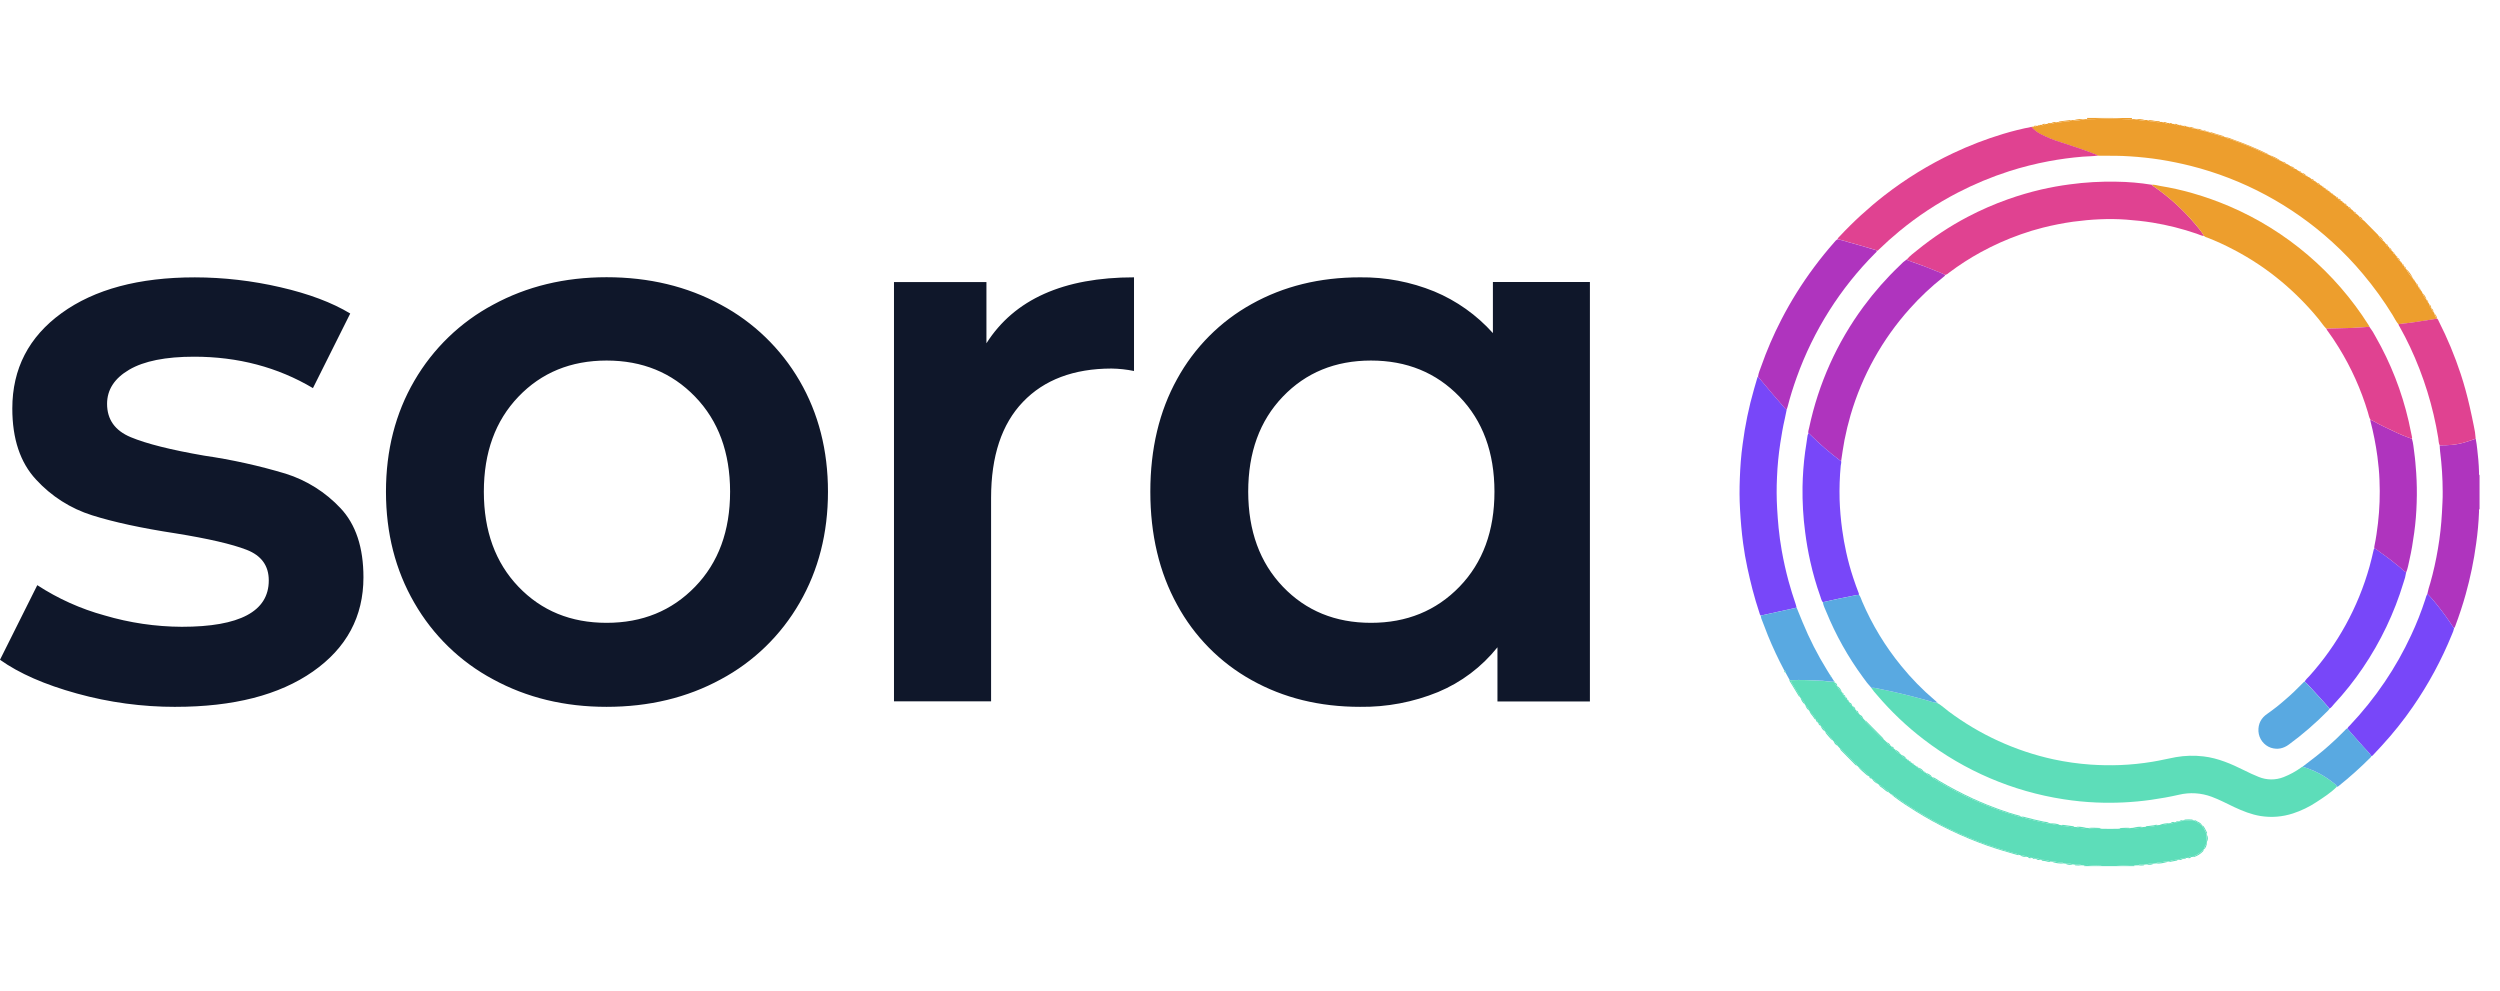 <?xml version="1.0" encoding="UTF-8"?>
<svg xmlns="http://www.w3.org/2000/svg" width="106" height="42" viewBox="0 0 106 42" fill="none">
  <path fill-rule="evenodd" clip-rule="evenodd" d="M13.269 28.472C11.841 29.471 9.898 29.97 7.439 29.97L7.444 29.971C6.031 29.973 4.624 29.783 3.261 29.405C1.899 29.029 0.812 28.552 0 27.974L1.581 24.811C2.46 25.384 3.421 25.817 4.431 26.093C5.495 26.408 6.598 26.571 7.707 26.576C10.167 26.577 11.396 25.922 11.396 24.611C11.397 23.988 11.084 23.555 10.458 23.312C9.832 23.069 8.827 22.837 7.444 22.614C5.995 22.392 4.815 22.136 3.904 21.848C2.994 21.562 2.174 21.04 1.527 20.332C0.857 19.611 0.522 18.607 0.522 17.32C0.522 15.633 1.219 14.284 2.613 13.275C4.008 12.265 5.891 11.76 8.262 11.76C9.482 11.762 10.697 11.903 11.885 12.178C13.093 12.456 14.081 12.828 14.85 13.293L13.269 16.456C11.775 15.569 10.095 15.124 8.229 15.124C7.022 15.124 6.106 15.308 5.48 15.674C4.854 16.04 4.54 16.523 4.54 17.123C4.54 17.787 4.875 18.258 5.545 18.537C6.214 18.816 7.252 19.076 8.657 19.319C9.827 19.489 10.983 19.745 12.116 20.085C13.001 20.364 13.8 20.867 14.438 21.547C15.086 22.235 15.41 23.212 15.41 24.477C15.41 26.142 14.696 27.474 13.269 28.472ZM30.56 28.805C29.133 29.582 27.519 29.97 25.719 29.97C23.94 29.971 22.337 29.583 20.91 28.805C19.517 28.062 18.358 26.937 17.567 25.559C16.766 24.175 16.365 22.605 16.365 20.848C16.365 19.092 16.766 17.525 17.567 16.148C18.362 14.778 19.52 13.659 20.91 12.918C22.337 12.142 23.94 11.754 25.719 11.754C27.52 11.755 29.134 12.143 30.56 12.918C31.95 13.66 33.108 14.778 33.904 16.148C34.705 17.528 35.106 19.095 35.106 20.848C35.106 22.602 34.705 24.172 33.904 25.559C33.112 26.936 31.954 28.061 30.56 28.805ZM21.981 24.876C22.958 25.898 24.204 26.408 25.719 26.408C27.233 26.408 28.485 25.898 29.473 24.876C30.462 23.855 30.956 22.512 30.956 20.848C30.955 19.184 30.46 17.841 29.473 16.82C28.486 15.798 27.235 15.287 25.719 15.287C24.204 15.288 22.958 15.799 21.981 16.82C21.003 17.841 20.515 19.183 20.515 20.848C20.515 22.512 21.004 23.855 21.981 24.876ZM41.825 11.959V14.555C43.01 12.691 45.096 11.759 48.082 11.759V15.73C47.768 15.666 47.448 15.631 47.127 15.626C45.525 15.629 44.273 16.101 43.373 17.041C42.472 17.981 42.022 19.339 42.022 21.115V29.737H37.905V11.959H41.825ZM63.299 14.123V11.958H67.412V29.743H63.492V27.445C62.823 28.281 61.957 28.933 60.973 29.343C59.923 29.772 58.799 29.985 57.667 29.97C55.951 29.97 54.42 29.593 53.072 28.839C51.738 28.1 50.641 26.991 49.91 25.642C49.153 24.267 48.774 22.668 48.774 20.848C48.774 19.028 49.153 17.435 49.91 16.07C50.645 14.728 51.742 13.626 53.072 12.89C54.423 12.136 55.954 11.759 57.667 11.759C58.744 11.746 59.814 11.95 60.813 12.357C61.761 12.752 62.61 13.355 63.299 14.123ZM54.394 24.876C55.371 25.897 56.617 26.408 58.133 26.408H58.129C59.643 26.408 60.894 25.897 61.883 24.876C62.871 23.854 63.365 22.512 63.365 20.848C63.364 19.184 62.87 17.841 61.883 16.82C60.895 15.798 59.644 15.287 58.129 15.287C56.614 15.288 55.367 15.799 54.39 16.82C53.412 17.84 52.924 19.183 52.924 20.848C52.927 22.512 53.417 23.854 54.394 24.876Z" fill="#0F172A"></path>
  <path d="M93.573 35.69L93.567 35.735C93.512 35.823 93.469 35.917 93.439 36.017C93.435 36.021 93.431 36.026 93.427 36.032C93.298 36.155 93.147 36.253 92.982 36.321C92.979 36.321 92.978 36.328 92.976 36.331L92.909 36.339C92.849 36.306 92.804 36.333 92.759 36.373L92.688 36.379C92.681 36.375 92.672 36.372 92.663 36.371C92.655 36.37 92.646 36.371 92.637 36.374C92.629 36.377 92.621 36.382 92.615 36.388C92.609 36.394 92.604 36.402 92.6 36.41L92.558 36.416C92.49 36.381 92.436 36.413 92.382 36.451L92.337 36.455C92.206 36.449 92.076 36.474 91.956 36.528L91.886 36.536C91.86 36.523 91.83 36.521 91.801 36.528C91.692 36.551 91.582 36.568 91.471 36.578C91.46 36.578 91.45 36.581 91.441 36.587C91.432 36.593 91.424 36.6 91.418 36.609L91.326 36.616C91.222 36.582 91.123 36.616 91.025 36.651L90.93 36.657C90.84 36.651 90.748 36.625 90.668 36.688L90.5 36.695C90.493 36.691 90.486 36.683 90.478 36.683C90.229 36.672 89.982 36.707 89.733 36.718C89.729 36.718 89.726 36.722 89.722 36.724H89.12C89.095 36.709 89.066 36.702 89.036 36.705C88.908 36.701 88.779 36.696 88.65 36.684C88.557 36.676 88.46 36.659 88.367 36.694L88.249 36.688C88.159 36.622 88.058 36.654 87.961 36.656L87.889 36.651C87.785 36.619 87.677 36.583 87.564 36.615L87.497 36.61C87.488 36.598 87.477 36.589 87.463 36.583C87.45 36.576 87.436 36.574 87.421 36.575C87.322 36.57 87.224 36.555 87.127 36.531C87.087 36.519 87.044 36.52 87.005 36.535L86.96 36.53C86.831 36.477 86.693 36.452 86.554 36.456L86.509 36.451C86.456 36.413 86.4 36.383 86.333 36.415L86.291 36.409C86.263 36.362 86.222 36.367 86.178 36.379L86.133 36.372C86.114 36.352 86.089 36.339 86.062 36.333C86.036 36.326 86.008 36.328 85.982 36.338L85.94 36.332C85.851 36.282 85.751 36.256 85.649 36.257L85.605 36.248C85.523 36.184 85.42 36.182 85.325 36.155C84.984 36.057 84.645 35.952 84.311 35.838C83.85 35.679 83.399 35.49 82.951 35.288C82.517 35.091 82.094 34.872 81.682 34.631C81.242 34.381 80.817 34.106 80.407 33.808C80.368 33.78 80.334 33.735 80.277 33.739C80.272 33.735 80.267 33.731 80.261 33.728C80.26 33.722 80.258 33.715 80.255 33.709C80.252 33.703 80.247 33.698 80.242 33.694C80.237 33.69 80.23 33.687 80.224 33.685C80.217 33.684 80.211 33.684 80.204 33.685C80.198 33.682 80.193 33.679 80.187 33.676C80.186 33.669 80.184 33.663 80.181 33.657C80.177 33.651 80.173 33.646 80.168 33.642C80.162 33.638 80.156 33.635 80.15 33.633C80.143 33.632 80.136 33.631 80.13 33.633L80.086 33.6C80.079 33.559 80.045 33.54 80.016 33.517C79.928 33.449 79.84 33.383 79.751 33.315C79.729 33.298 79.71 33.274 79.676 33.28L79.633 33.246C79.564 33.155 79.474 33.08 79.372 33.029C79.368 33.024 79.362 33.02 79.357 33.017C79.35 32.992 79.336 32.97 79.317 32.953C79.298 32.937 79.274 32.926 79.249 32.924L79.207 32.889C79.097 32.74 78.95 32.632 78.809 32.519C78.806 32.519 78.801 32.519 78.797 32.519L78.731 32.457C78.724 32.432 78.71 32.411 78.69 32.395L78.089 31.788C78.073 31.768 78.052 31.754 78.027 31.748L77.918 31.629C77.887 31.548 77.828 31.482 77.752 31.443L77.692 31.375C77.619 31.243 77.521 31.128 77.402 31.036C77.399 31.03 77.394 31.025 77.39 31.02C77.351 30.924 77.284 30.842 77.199 30.784C77.195 30.778 77.191 30.773 77.186 30.768C77.185 30.742 77.176 30.718 77.16 30.698C77.144 30.678 77.123 30.663 77.098 30.657C77.095 30.651 77.092 30.646 77.088 30.64C77.084 30.612 77.073 30.586 77.056 30.563C77.038 30.541 77.016 30.523 76.99 30.513C76.926 30.375 76.835 30.251 76.722 30.15C76.718 30.145 76.714 30.139 76.71 30.134C76.68 30.04 76.623 29.957 76.546 29.897C76.543 29.891 76.54 29.885 76.536 29.879C76.496 29.77 76.43 29.671 76.343 29.593L76.313 29.547C76.282 29.432 76.2 29.345 76.144 29.243C76.07 29.109 75.973 28.988 75.92 28.841C76.361 28.822 76.801 28.841 77.242 28.864C77.25 28.863 77.258 28.863 77.266 28.864C77.426 28.889 77.587 28.9 77.748 28.91C77.753 28.918 77.759 28.924 77.767 28.929C77.774 28.934 77.783 28.937 77.792 28.937C77.807 28.998 77.844 29.052 77.897 29.086C77.938 29.189 78.005 29.278 78.091 29.346C78.095 29.352 78.099 29.357 78.103 29.362C78.098 29.409 78.127 29.432 78.165 29.449C78.168 29.454 78.172 29.459 78.177 29.464C78.176 29.484 78.182 29.503 78.194 29.519C78.206 29.534 78.223 29.545 78.242 29.549C78.246 29.555 78.25 29.56 78.254 29.564C78.252 29.584 78.258 29.604 78.269 29.62C78.281 29.636 78.299 29.646 78.319 29.649L78.352 29.693C78.351 29.7 78.351 29.706 78.353 29.713C78.355 29.719 78.358 29.724 78.362 29.73C78.367 29.735 78.372 29.738 78.377 29.741C78.383 29.744 78.389 29.746 78.396 29.746L78.429 29.791C78.431 29.816 78.441 29.84 78.457 29.86C78.473 29.88 78.494 29.894 78.519 29.901L78.553 29.944C78.559 29.974 78.573 30.003 78.593 30.027C78.613 30.05 78.639 30.069 78.667 30.08L78.702 30.123C78.705 30.148 78.716 30.172 78.732 30.191C78.749 30.211 78.77 30.225 78.794 30.232L78.854 30.3C78.865 30.335 78.883 30.367 78.908 30.395C78.932 30.422 78.962 30.444 78.996 30.458L79.08 30.552C79.076 30.592 79.105 30.613 79.128 30.636C79.343 30.854 79.558 31.072 79.774 31.29C79.797 31.313 79.818 31.342 79.857 31.338L80.001 31.472C80.015 31.506 80.036 31.537 80.064 31.562C80.091 31.586 80.123 31.604 80.158 31.615L80.2 31.65C80.206 31.675 80.219 31.697 80.238 31.714C80.257 31.731 80.28 31.741 80.305 31.744L80.347 31.779C80.402 31.868 80.483 31.936 80.58 31.974L80.624 32.007C80.671 32.087 80.745 32.147 80.833 32.175L80.877 32.208C80.877 32.215 80.879 32.221 80.882 32.227C80.885 32.233 80.889 32.239 80.895 32.243C80.9 32.247 80.906 32.25 80.913 32.252C80.919 32.253 80.926 32.253 80.933 32.252L80.977 32.285C80.977 32.291 80.979 32.298 80.982 32.304C80.985 32.31 80.989 32.315 80.995 32.319C81 32.323 81.006 32.326 81.013 32.328C81.019 32.33 81.026 32.33 81.032 32.328L81.076 32.361C81.077 32.368 81.079 32.374 81.082 32.38C81.086 32.386 81.09 32.391 81.096 32.395C81.101 32.4 81.107 32.402 81.114 32.404C81.12 32.405 81.127 32.405 81.133 32.404L81.252 32.488C81.253 32.495 81.254 32.502 81.258 32.508C81.261 32.514 81.266 32.519 81.271 32.523C81.277 32.527 81.283 32.529 81.29 32.531C81.296 32.532 81.303 32.532 81.31 32.53C81.315 32.534 81.32 32.538 81.326 32.541C81.385 32.62 81.467 32.678 81.561 32.706C81.567 32.711 81.572 32.714 81.579 32.717C81.579 32.724 81.582 32.73 81.585 32.736C81.589 32.742 81.593 32.746 81.599 32.75C81.604 32.754 81.61 32.757 81.617 32.758C81.623 32.759 81.63 32.759 81.637 32.758C81.642 32.761 81.648 32.765 81.654 32.767C81.723 32.846 81.812 32.905 81.912 32.937C81.916 32.941 81.922 32.945 81.927 32.948C81.942 32.979 81.967 33.003 81.998 33.017C82.489 33.32 82.997 33.595 83.519 33.842C83.857 34 84.2 34.143 84.547 34.275C84.894 34.406 85.257 34.518 85.616 34.629C85.625 34.633 85.636 34.635 85.646 34.633C85.657 34.632 85.666 34.627 85.674 34.621L85.716 34.629C85.722 34.639 85.731 34.648 85.742 34.655C85.752 34.662 85.764 34.666 85.776 34.668C86.112 34.767 86.456 34.827 86.795 34.911C86.809 34.917 86.824 34.918 86.839 34.916C86.853 34.915 86.867 34.909 86.879 34.901L86.922 34.906C87.055 34.96 87.197 34.985 87.34 34.98L87.41 34.988C87.45 35.041 87.51 35.024 87.561 35.028C87.688 35.039 87.811 35.093 87.942 35.06L88.037 35.066C88.173 35.118 88.321 35.13 88.464 35.103L88.557 35.107C88.561 35.116 88.568 35.124 88.576 35.13C88.585 35.136 88.595 35.139 88.606 35.139C88.762 35.139 88.916 35.16 89.071 35.139C89.336 35.147 89.6 35.146 89.864 35.139C90.002 35.162 90.141 35.144 90.28 35.139C90.29 35.139 90.3 35.136 90.309 35.13C90.317 35.124 90.324 35.116 90.328 35.107L90.421 35.102C90.572 35.13 90.728 35.118 90.873 35.065L90.968 35.059C91.147 35.079 91.32 35.037 91.49 34.996C91.493 34.996 91.495 34.989 91.498 34.986L91.567 34.979C91.709 34.995 91.842 34.95 91.976 34.914C91.979 34.914 91.981 34.907 91.983 34.904L92.026 34.899C92.093 34.932 92.147 34.899 92.201 34.864L92.247 34.859C92.29 34.87 92.332 34.875 92.359 34.828L92.402 34.822C92.454 34.852 92.493 34.825 92.528 34.788L92.597 34.78C92.727 34.789 92.856 34.789 92.986 34.78L93.03 34.788L93.359 34.992C93.358 35.004 93.36 35.017 93.365 35.028C93.37 35.039 93.378 35.049 93.388 35.056C93.471 35.138 93.492 35.258 93.559 35.35L93.565 35.395C93.555 35.493 93.558 35.592 93.573 35.69Z" fill="#5DDDB9"></path>
  <path d="M104.97 18.602C105.03 18.896 105.046 19.195 105.081 19.491C105.102 19.672 105.101 19.853 105.111 20.034C105.113 20.074 105.098 20.119 105.133 20.154V21.575C105.099 21.61 105.112 21.655 105.111 21.695C105.094 22.147 105.053 22.597 104.989 23.045C104.892 23.772 104.743 24.492 104.545 25.198C104.421 25.646 104.274 26.086 104.112 26.52C104.102 26.561 104.082 26.599 104.055 26.631C104.041 26.621 104.029 26.61 104.018 26.597C103.797 26.255 103.558 25.925 103.301 25.61C103.182 25.459 103.056 25.314 102.921 25.176C102.953 25.023 102.993 24.873 103.043 24.725C103.178 24.247 103.286 23.761 103.368 23.27C103.454 22.767 103.511 22.259 103.538 21.749C103.551 21.45 103.575 21.151 103.57 20.851C103.569 20.281 103.533 19.711 103.461 19.146C103.449 19.059 103.449 18.971 103.443 18.882C103.612 18.882 103.781 18.882 103.952 18.863C104.162 18.844 104.369 18.802 104.57 18.738C104.704 18.697 104.837 18.648 104.97 18.602Z" fill="#AF34BE"></path>
  <path d="M90.399 5.003C90.381 5.02 90.395 5.036 90.399 5.052C90.166 5.059 89.933 5.044 89.7 5.03C89.295 5.004 88.892 5.06 88.487 5.053C88.494 5.036 88.507 5.02 88.487 5L90.399 5.003Z" fill="#ED9E2D"></path>
  <path d="M89.72 36.725C89.723 36.725 89.727 36.718 89.73 36.718C89.979 36.707 90.227 36.672 90.476 36.683C90.483 36.683 90.49 36.691 90.498 36.695C90.505 36.699 90.498 36.715 90.498 36.725H89.72Z" fill="#5DDDB9"></path>
  <path d="M88.365 36.695C88.458 36.66 88.555 36.677 88.648 36.685C88.777 36.697 88.906 36.702 89.034 36.706C89.063 36.703 89.093 36.709 89.117 36.725H88.364C88.365 36.715 88.365 36.705 88.365 36.695Z" fill="#5DDDB9"></path>
  <path d="M88.489 5.055C88.894 5.063 89.297 5.007 89.702 5.032C89.935 5.047 90.168 5.061 90.401 5.055C90.451 5.046 90.502 5.047 90.551 5.06C90.681 5.09 90.813 5.126 90.945 5.094C90.989 5.081 91.037 5.086 91.078 5.106C91.14 5.164 91.221 5.131 91.291 5.144C91.39 5.161 91.491 5.204 91.596 5.173C91.633 5.163 91.672 5.167 91.705 5.185C91.769 5.209 91.829 5.254 91.901 5.216C91.915 5.212 91.929 5.211 91.943 5.213C91.956 5.215 91.969 5.22 91.981 5.228C92.016 5.284 92.069 5.25 92.114 5.256C92.137 5.249 92.162 5.252 92.183 5.263C92.235 5.291 92.288 5.33 92.352 5.294C92.362 5.291 92.371 5.291 92.381 5.292C92.391 5.294 92.4 5.298 92.408 5.303C92.433 5.356 92.477 5.33 92.515 5.332C92.538 5.326 92.563 5.329 92.585 5.34C92.627 5.375 92.671 5.403 92.728 5.373C92.737 5.369 92.747 5.369 92.757 5.37C92.767 5.372 92.776 5.376 92.784 5.381C92.855 5.434 92.941 5.424 93.019 5.459C93.034 5.466 93.057 5.455 93.077 5.453C93.087 5.449 93.098 5.449 93.108 5.451C93.119 5.452 93.128 5.457 93.136 5.464C93.216 5.509 93.305 5.534 93.395 5.535C93.402 5.532 93.41 5.532 93.417 5.533C93.425 5.534 93.432 5.537 93.438 5.542C93.473 5.571 93.507 5.606 93.558 5.573C93.567 5.571 93.577 5.571 93.587 5.573C93.597 5.576 93.606 5.581 93.613 5.588C93.626 5.614 93.648 5.614 93.672 5.611L93.714 5.618C93.795 5.691 93.905 5.68 94 5.717C94.105 5.762 94.215 5.795 94.328 5.814C94.334 5.811 94.341 5.81 94.348 5.81C94.354 5.811 94.361 5.814 94.365 5.819C94.384 5.843 94.41 5.859 94.439 5.864C94.603 5.912 94.764 5.969 94.922 6.035C95.279 6.165 95.63 6.312 95.972 6.478C96.035 6.511 96.102 6.536 96.171 6.554C96.18 6.553 96.19 6.555 96.199 6.559C96.208 6.563 96.216 6.568 96.223 6.576C96.38 6.678 96.548 6.765 96.723 6.833C96.733 6.832 96.743 6.834 96.752 6.838C96.761 6.842 96.769 6.849 96.775 6.857C96.821 6.91 96.885 6.946 96.954 6.958C96.973 6.958 96.991 6.963 97.008 6.971C97.025 6.98 97.04 6.993 97.051 7.008C97.059 7.03 97.077 7.035 97.097 7.036L97.126 7.048C97.171 7.107 97.236 7.146 97.309 7.16C97.327 7.161 97.345 7.166 97.362 7.175C97.378 7.184 97.392 7.197 97.402 7.212C97.41 7.235 97.427 7.24 97.448 7.241L97.478 7.258C97.495 7.301 97.535 7.308 97.572 7.318L97.603 7.334C97.646 7.391 97.707 7.43 97.776 7.444L97.804 7.461C97.811 7.488 97.831 7.494 97.856 7.494C97.913 7.513 97.965 7.547 98.006 7.591C98.027 7.648 98.078 7.66 98.128 7.673L98.156 7.689C98.159 7.7 98.165 7.709 98.174 7.715C98.182 7.722 98.193 7.725 98.204 7.724C98.214 7.726 98.224 7.73 98.233 7.736C98.242 7.742 98.25 7.75 98.256 7.759C98.268 7.784 98.286 7.805 98.308 7.82C98.331 7.836 98.356 7.846 98.383 7.849C98.423 7.86 98.457 7.884 98.482 7.917C98.487 7.942 98.505 7.95 98.528 7.952C98.539 7.954 98.549 7.958 98.559 7.965C98.568 7.972 98.575 7.981 98.58 7.991C98.585 8.019 98.605 8.027 98.629 8.028L98.655 8.041C98.66 8.068 98.678 8.077 98.702 8.079C98.713 8.081 98.723 8.086 98.732 8.092C98.741 8.098 98.748 8.107 98.754 8.116C98.758 8.143 98.777 8.153 98.801 8.155C98.812 8.157 98.823 8.162 98.832 8.169C98.841 8.176 98.848 8.184 98.854 8.194C98.858 8.221 98.877 8.229 98.9 8.231C98.911 8.233 98.922 8.238 98.931 8.245C98.94 8.252 98.947 8.261 98.953 8.271C98.957 8.297 98.975 8.305 98.999 8.307C99.01 8.307 99.022 8.311 99.032 8.318C99.041 8.325 99.048 8.336 99.051 8.347C99.055 8.365 99.064 8.38 99.078 8.392C99.092 8.403 99.109 8.408 99.127 8.408L99.154 8.43C99.161 8.452 99.174 8.471 99.192 8.485C99.21 8.499 99.231 8.508 99.254 8.51C99.265 8.512 99.275 8.516 99.285 8.523C99.294 8.53 99.301 8.539 99.306 8.549C99.308 8.56 99.313 8.569 99.321 8.576C99.329 8.583 99.339 8.587 99.35 8.587C99.362 8.59 99.373 8.596 99.383 8.603C99.393 8.611 99.401 8.621 99.406 8.632C99.413 8.654 99.426 8.673 99.443 8.687C99.46 8.701 99.48 8.711 99.502 8.714C99.519 8.719 99.535 8.728 99.549 8.74C99.562 8.752 99.574 8.766 99.582 8.783C99.588 8.804 99.601 8.824 99.618 8.839C99.635 8.853 99.657 8.863 99.679 8.866C99.731 8.89 99.774 8.929 99.805 8.978C99.811 9.001 99.823 9.023 99.841 9.039C99.859 9.055 99.882 9.065 99.906 9.068C99.957 9.095 100.001 9.135 100.034 9.183C100.046 9.216 100.066 9.246 100.091 9.27C100.117 9.294 100.148 9.312 100.181 9.322C100.235 9.355 100.283 9.397 100.322 9.447C100.479 9.6 100.63 9.756 100.783 9.913C100.817 9.938 100.843 9.972 100.861 10.01C100.899 10.096 100.965 10.166 101.047 10.21C101.094 10.246 101.134 10.291 101.163 10.343C101.167 10.366 101.177 10.387 101.192 10.405C101.207 10.422 101.227 10.434 101.249 10.441C101.265 10.447 101.279 10.457 101.291 10.47C101.302 10.483 101.31 10.499 101.313 10.516C101.316 10.54 101.325 10.562 101.34 10.58C101.356 10.598 101.376 10.61 101.399 10.616C101.428 10.636 101.451 10.663 101.465 10.695C101.465 10.713 101.471 10.73 101.482 10.744C101.493 10.758 101.508 10.767 101.525 10.771C101.564 10.782 101.571 10.823 101.59 10.849C101.59 10.866 101.595 10.882 101.606 10.895C101.616 10.908 101.631 10.917 101.647 10.92L101.666 10.943C101.666 10.968 101.674 10.992 101.69 11.011C101.705 11.03 101.726 11.044 101.75 11.049C101.759 11.055 101.768 11.062 101.775 11.072C101.782 11.081 101.787 11.091 101.789 11.102C101.789 11.113 101.793 11.124 101.8 11.133C101.807 11.142 101.817 11.147 101.828 11.149C101.838 11.154 101.846 11.162 101.852 11.171C101.859 11.18 101.863 11.19 101.865 11.201C101.865 11.218 101.87 11.235 101.88 11.248C101.891 11.262 101.905 11.271 101.922 11.275L101.942 11.3C101.94 11.318 101.945 11.335 101.955 11.349C101.965 11.363 101.98 11.373 101.997 11.377L102.017 11.402C102.092 11.552 102.19 11.689 102.307 11.808C102.316 11.814 102.324 11.821 102.331 11.831C102.337 11.84 102.341 11.85 102.342 11.861C102.342 11.886 102.352 11.905 102.378 11.91C102.407 11.938 102.43 11.973 102.444 12.011C102.448 12.038 102.458 12.063 102.472 12.085C102.487 12.107 102.507 12.125 102.529 12.138L102.544 12.165C102.544 12.189 102.552 12.209 102.578 12.214L102.594 12.241C102.594 12.264 102.601 12.283 102.625 12.29C102.669 12.331 102.702 12.384 102.72 12.442C102.752 12.538 102.805 12.625 102.877 12.696L102.894 12.727C102.903 12.765 102.911 12.804 102.951 12.823C102.974 12.843 102.99 12.87 102.995 12.9C103.011 12.959 103.024 13.019 103.084 13.052L103.095 13.08C103.103 13.138 103.133 13.191 103.178 13.229C103.191 13.237 103.202 13.249 103.209 13.262C103.217 13.276 103.221 13.291 103.22 13.307C103.229 13.381 103.291 13.435 103.296 13.51C103.282 13.518 103.266 13.524 103.25 13.528C102.731 13.61 102.213 13.694 101.691 13.745C101.591 13.63 101.528 13.491 101.449 13.362C101.074 12.751 100.654 12.17 100.194 11.623C99.79 11.138 99.353 10.683 98.886 10.26C97.173 8.701 95.108 7.592 92.871 7.029C92.449 6.924 92.024 6.837 91.595 6.768C91.17 6.702 90.742 6.657 90.312 6.629C89.894 6.601 89.475 6.601 89.057 6.604C89.023 6.604 88.99 6.601 88.957 6.599C88.905 6.575 88.852 6.551 88.797 6.529C88.32 6.337 87.83 6.187 87.344 6.024C87.061 5.939 86.786 5.827 86.523 5.69C86.373 5.616 86.239 5.512 86.129 5.385C86.14 5.377 86.153 5.372 86.166 5.37C86.179 5.368 86.193 5.37 86.205 5.374C86.257 5.403 86.29 5.37 86.325 5.34C86.347 5.331 86.372 5.329 86.396 5.335C86.425 5.335 86.457 5.346 86.475 5.311C86.486 5.302 86.499 5.296 86.514 5.293C86.528 5.291 86.542 5.292 86.556 5.296C86.622 5.331 86.674 5.296 86.727 5.263C86.747 5.253 86.771 5.251 86.793 5.258C86.839 5.251 86.894 5.288 86.927 5.227C86.935 5.222 86.944 5.218 86.953 5.217C86.962 5.216 86.971 5.216 86.98 5.219C87.06 5.25 87.129 5.21 87.202 5.186C87.212 5.181 87.223 5.177 87.234 5.177C87.245 5.176 87.256 5.178 87.267 5.182C87.39 5.195 87.51 5.162 87.629 5.143C87.686 5.133 87.754 5.162 87.803 5.108C87.845 5.088 87.892 5.084 87.936 5.097C88.08 5.129 88.217 5.09 88.355 5.061C88.398 5.048 88.445 5.046 88.489 5.055Z" fill="#ED9E2D"></path>
  <path d="M86.136 5.38C86.246 5.507 86.379 5.611 86.53 5.685C86.793 5.822 87.068 5.934 87.351 6.02C87.837 6.182 88.327 6.333 88.804 6.524C88.856 6.546 88.908 6.571 88.964 6.594C88.745 6.631 88.522 6.624 88.302 6.643C87.819 6.683 87.338 6.748 86.861 6.837C86.295 6.944 85.736 7.085 85.188 7.26C84.439 7.501 83.712 7.804 83.012 8.166C82.13 8.622 81.299 9.171 80.531 9.805C80.233 10.051 79.945 10.309 79.667 10.577C79.643 10.6 79.624 10.63 79.588 10.636C79.564 10.602 79.523 10.599 79.489 10.588C79.118 10.479 78.747 10.367 78.374 10.265C78.217 10.223 78.066 10.162 77.903 10.148C77.924 10.101 77.955 10.06 77.994 10.028C78.585 9.395 79.224 8.811 79.906 8.28C80.808 7.58 81.782 6.982 82.811 6.495C83.499 6.169 84.21 5.895 84.939 5.676C85.333 5.557 85.732 5.458 86.136 5.38Z" fill="#E04291"></path>
  <path d="M75.756 17.366C75.729 17.498 75.704 17.631 75.674 17.761C75.594 18.101 75.538 18.448 75.484 18.792C75.411 19.268 75.365 19.747 75.345 20.227C75.323 20.674 75.325 21.122 75.351 21.569C75.368 21.839 75.385 22.108 75.412 22.377C75.444 22.7 75.489 23.021 75.545 23.341C75.623 23.781 75.72 24.217 75.837 24.648C75.926 24.974 76.027 25.295 76.136 25.614C76.152 25.662 76.163 25.711 76.176 25.76C76.147 25.768 76.12 25.779 76.091 25.784C75.844 25.837 75.596 25.89 75.348 25.947C75.117 26 74.885 26.05 74.654 26.102C74.628 26.073 74.611 26.038 74.605 26.001C74.494 25.665 74.391 25.326 74.303 24.983C74.225 24.681 74.155 24.378 74.089 24.075C74.015 23.733 73.955 23.388 73.909 23.041C73.844 22.559 73.804 22.076 73.777 21.591C73.751 21.152 73.752 20.712 73.769 20.273C73.787 19.793 73.821 19.312 73.888 18.835C73.99 18.043 74.151 17.261 74.372 16.495C74.419 16.333 74.466 16.172 74.513 16.01C74.515 16.002 74.518 15.994 74.523 15.987C74.528 15.98 74.534 15.975 74.541 15.971C74.75 16.22 74.96 16.471 75.169 16.719C75.337 16.917 75.508 17.111 75.678 17.307C75.697 17.334 75.725 17.355 75.756 17.366Z" fill="#7847F9"></path>
  <path d="M75.755 17.367C75.724 17.356 75.697 17.335 75.677 17.307C75.508 17.112 75.336 16.918 75.168 16.72C74.959 16.472 74.75 16.221 74.54 15.971C74.557 15.823 74.621 15.688 74.669 15.548C74.909 14.864 75.196 14.197 75.528 13.554C75.93 12.775 76.394 12.03 76.917 11.329C77.188 10.964 77.474 10.612 77.774 10.271C77.808 10.223 77.851 10.182 77.9 10.15C78.063 10.165 78.214 10.226 78.371 10.268C78.744 10.37 79.115 10.48 79.486 10.591C79.52 10.601 79.561 10.604 79.585 10.639C79.568 10.678 79.541 10.712 79.507 10.736C78.027 12.22 76.89 14.018 76.18 16C76.033 16.409 75.903 16.823 75.795 17.244C75.784 17.287 75.769 17.327 75.755 17.367Z" fill="#AF34BE"></path>
  <path d="M74.654 26.102C74.885 26.049 75.117 25.997 75.348 25.948C75.596 25.895 75.844 25.84 76.092 25.785C76.12 25.779 76.148 25.769 76.176 25.761C76.26 25.967 76.344 26.174 76.429 26.38C76.719 27.086 77.066 27.766 77.467 28.414L77.6 28.629C77.599 28.635 77.599 28.641 77.6 28.647C77.601 28.653 77.604 28.659 77.607 28.664C77.611 28.669 77.616 28.673 77.621 28.676C77.626 28.679 77.632 28.681 77.638 28.682C77.679 28.746 77.719 28.811 77.76 28.875C77.76 28.886 77.754 28.896 77.751 28.907C77.59 28.898 77.428 28.886 77.268 28.861C77.26 28.86 77.252 28.86 77.244 28.861C76.803 28.838 76.363 28.819 75.923 28.838L75.877 28.826L75.713 28.527C75.713 28.505 75.708 28.484 75.697 28.465C75.686 28.447 75.67 28.431 75.651 28.421C75.397 27.944 75.167 27.453 74.962 26.952C74.864 26.707 74.77 26.46 74.676 26.212C74.666 26.176 74.658 26.14 74.654 26.102Z" fill="#59A9E1"></path>
  <path d="M80.277 33.737C80.334 33.732 80.368 33.777 80.407 33.805C80.816 34.103 81.242 34.378 81.682 34.629C82.094 34.869 82.518 35.088 82.951 35.286C83.396 35.487 83.848 35.674 84.311 35.835C84.646 35.951 84.984 36.057 85.325 36.152C85.419 36.179 85.522 36.181 85.604 36.245C85.584 36.267 85.56 36.259 85.535 36.252C85.114 36.132 84.695 36.01 84.28 35.866C83.742 35.675 83.215 35.456 82.7 35.209C82.186 34.965 81.688 34.691 81.206 34.389C80.912 34.205 80.621 34.019 80.343 33.807C80.314 33.789 80.284 33.774 80.277 33.737Z" fill="#5DDDB9"></path>
  <path d="M78.029 31.745C78.054 31.751 78.075 31.765 78.091 31.785L78.692 32.392C78.712 32.408 78.726 32.43 78.733 32.454C78.693 32.464 78.671 32.436 78.647 32.412L78.072 31.831C78.049 31.808 78.021 31.785 78.029 31.745Z" fill="#5DDDB9"></path>
  <path d="M75.876 28.825L75.922 28.837C75.974 28.984 76.071 29.105 76.146 29.24C76.202 29.341 76.284 29.428 76.314 29.543C76.274 29.543 76.262 29.505 76.245 29.478C76.121 29.277 76 29.075 75.878 28.874C75.874 28.866 75.872 28.858 75.871 28.85C75.871 28.841 75.872 28.833 75.876 28.825Z" fill="#5DDDB9"></path>
  <path d="M78.799 32.516C78.803 32.516 78.809 32.516 78.812 32.516C78.953 32.629 79.1 32.737 79.209 32.886C79.201 32.888 79.193 32.888 79.185 32.887C79.177 32.885 79.169 32.882 79.163 32.877C79.051 32.768 78.922 32.678 78.819 32.559C78.81 32.546 78.804 32.531 78.799 32.516Z" fill="#5DDDB9"></path>
  <path d="M87.811 5.103C87.763 5.156 87.695 5.128 87.638 5.138C87.518 5.157 87.399 5.191 87.275 5.177C87.289 5.161 87.307 5.151 87.328 5.148C87.464 5.13 87.6 5.111 87.737 5.095C87.762 5.089 87.788 5.092 87.811 5.103Z" fill="#ED9E2D"></path>
  <path d="M79.675 33.277C79.708 33.271 79.727 33.296 79.75 33.313C79.838 33.38 79.927 33.447 80.015 33.515C80.043 33.537 80.077 33.556 80.084 33.598C79.97 33.565 79.895 33.471 79.802 33.405C79.756 33.37 79.691 33.349 79.675 33.277Z" fill="#5DDDB9"></path>
  <path d="M87.003 36.535C87.043 36.521 87.086 36.52 87.126 36.532C87.222 36.555 87.321 36.57 87.42 36.576C87.434 36.575 87.449 36.577 87.462 36.583C87.475 36.589 87.487 36.599 87.495 36.61C87.358 36.631 87.096 36.591 87.003 36.535Z" fill="#5DDDB9"></path>
  <path d="M88.365 5.055C88.227 5.083 88.089 5.122 87.946 5.091C88.082 5.048 88.224 5.036 88.365 5.055Z" fill="#ED9E2D"></path>
  <path d="M77.404 31.033C77.522 31.125 77.621 31.24 77.694 31.372C77.647 31.368 77.623 31.329 77.596 31.3C77.538 31.235 77.482 31.167 77.425 31.101C77.416 31.093 77.409 31.082 77.405 31.07C77.401 31.058 77.401 31.045 77.404 31.033Z" fill="#5DDDB9"></path>
  <path d="M76.724 30.146C76.837 30.248 76.928 30.371 76.992 30.509C76.931 30.502 76.915 30.446 76.887 30.407C76.833 30.321 76.743 30.256 76.724 30.146Z" fill="#5DDDB9"></path>
  <path d="M86.553 36.456C86.692 36.452 86.83 36.477 86.959 36.531C86.863 36.574 86.776 36.515 86.684 36.504C86.641 36.498 86.58 36.514 86.553 36.456Z" fill="#5DDDB9"></path>
  <path d="M87.562 36.615C87.675 36.583 87.782 36.619 87.888 36.651C87.834 36.669 87.777 36.675 87.721 36.669C87.665 36.663 87.611 36.644 87.562 36.615Z" fill="#5DDDB9"></path>
  <path d="M79.373 33.026C79.475 33.077 79.565 33.152 79.635 33.243C79.526 33.202 79.434 33.126 79.373 33.026Z" fill="#5DDDB9"></path>
  <path d="M76.345 29.59C76.432 29.668 76.498 29.766 76.538 29.876C76.443 29.806 76.374 29.705 76.345 29.59Z" fill="#5DDDB9"></path>
  <path d="M77.199 30.781C77.285 30.839 77.351 30.921 77.39 31.018C77.298 30.967 77.23 30.882 77.199 30.781Z" fill="#5DDDB9"></path>
  <path d="M85.648 36.256C85.75 36.255 85.85 36.281 85.939 36.331C85.834 36.336 85.732 36.333 85.648 36.256Z" fill="#5DDDB9"></path>
  <path d="M87.96 36.655C88.057 36.655 88.158 36.621 88.248 36.687C88.167 36.701 88.085 36.702 88.004 36.692C87.994 36.691 87.984 36.688 87.976 36.681C87.968 36.675 87.962 36.666 87.96 36.655Z" fill="#5DDDB9"></path>
  <path d="M76.546 29.893C76.624 29.953 76.681 30.035 76.711 30.129C76.669 30.103 76.633 30.069 76.605 30.028C76.577 29.987 76.557 29.941 76.546 29.893Z" fill="#5DDDB9"></path>
  <path d="M87.209 5.181C87.137 5.205 87.067 5.245 86.987 5.213C87.054 5.174 87.134 5.162 87.209 5.181Z" fill="#ED9E2D"></path>
  <path d="M77.755 31.439C77.831 31.478 77.891 31.544 77.921 31.625C77.843 31.584 77.774 31.534 77.755 31.439Z" fill="#5DDDB9"></path>
  <path d="M86.332 36.415C86.399 36.384 86.454 36.415 86.507 36.451C86.478 36.466 86.445 36.471 86.413 36.464C86.382 36.458 86.353 36.441 86.332 36.415Z" fill="#5DDDB9"></path>
  <path d="M86.733 5.258C86.681 5.29 86.628 5.326 86.562 5.292C86.616 5.264 86.669 5.233 86.733 5.258Z" fill="#ED9E2D"></path>
  <path d="M85.98 36.339C86.005 36.329 86.033 36.328 86.06 36.334C86.087 36.34 86.111 36.353 86.13 36.373C86.069 36.411 86.022 36.385 85.98 36.339Z" fill="#5DDDB9"></path>
  <path d="M76.991 30.51C77.017 30.52 77.04 30.538 77.057 30.56C77.075 30.583 77.086 30.609 77.09 30.637C77.062 30.631 77.037 30.614 77.019 30.591C77.001 30.568 76.991 30.539 76.991 30.51Z" fill="#5DDDB9"></path>
  <path d="M86.331 5.335C86.297 5.365 86.263 5.398 86.212 5.369C86.226 5.351 86.245 5.338 86.266 5.332C86.287 5.326 86.31 5.327 86.331 5.335Z" fill="#ED9E2D"></path>
  <path d="M86.934 5.223C86.9 5.284 86.845 5.247 86.799 5.253C86.816 5.236 86.838 5.223 86.862 5.218C86.886 5.213 86.911 5.214 86.934 5.223Z" fill="#ED9E2D"></path>
  <path d="M79.251 32.921C79.276 32.924 79.3 32.934 79.319 32.951C79.338 32.967 79.352 32.989 79.359 33.014C79.332 33.015 79.307 33.006 79.287 32.989C79.267 32.971 79.254 32.947 79.251 32.921Z" fill="#5DDDB9"></path>
  <path d="M77.099 30.654C77.124 30.66 77.146 30.675 77.162 30.695C77.178 30.715 77.187 30.74 77.188 30.765C77.162 30.76 77.14 30.746 77.124 30.726C77.108 30.706 77.099 30.68 77.099 30.654Z" fill="#5DDDB9"></path>
  <path d="M75.65 28.421C75.669 28.431 75.685 28.447 75.696 28.465C75.707 28.484 75.713 28.505 75.713 28.527C75.658 28.512 75.647 28.472 75.65 28.421Z" fill="#5DDDB9"></path>
  <path d="M86.175 36.378C86.219 36.366 86.26 36.361 86.289 36.409C86.245 36.421 86.202 36.43 86.175 36.378Z" fill="#5DDDB9"></path>
  <path d="M86.481 5.306C86.463 5.342 86.429 5.331 86.402 5.331C86.422 5.304 86.446 5.287 86.481 5.306Z" fill="#ED9E2D"></path>
  <path d="M80.204 33.682C80.211 33.681 80.218 33.681 80.224 33.683C80.231 33.684 80.237 33.687 80.242 33.691C80.247 33.696 80.252 33.701 80.255 33.707C80.258 33.712 80.26 33.719 80.261 33.726C80.254 33.728 80.247 33.728 80.241 33.727C80.234 33.726 80.227 33.723 80.222 33.719C80.216 33.714 80.212 33.709 80.209 33.703C80.206 33.696 80.204 33.689 80.204 33.682Z" fill="#5DDDB9"></path>
  <path d="M80.131 33.63C80.138 33.629 80.144 33.629 80.151 33.63C80.157 33.632 80.163 33.635 80.169 33.639C80.174 33.643 80.178 33.648 80.182 33.654C80.185 33.66 80.187 33.666 80.188 33.673C80.153 33.679 80.136 33.663 80.131 33.63Z" fill="#5DDDB9"></path>
  <path d="M82.166 29.82C82.329 29.916 82.466 30.047 82.617 30.16C83.941 31.151 85.458 31.845 87.068 32.196C87.587 32.307 88.113 32.382 88.642 32.419C89.055 32.447 89.469 32.454 89.883 32.439C90.347 32.421 90.808 32.374 91.266 32.298C91.6 32.245 91.929 32.161 92.26 32.102C92.647 32.035 93.043 32.025 93.433 32.072C94.049 32.145 94.608 32.39 95.156 32.662C95.358 32.763 95.562 32.86 95.773 32.943C96.11 33.08 96.486 33.083 96.825 32.949C97.09 32.845 97.341 32.708 97.572 32.54C97.588 32.529 97.601 32.511 97.624 32.51C98.078 32.639 98.504 32.855 98.877 33.147C98.953 33.208 99.045 33.257 99.086 33.354C98.829 33.612 98.525 33.807 98.224 34.004C97.913 34.211 97.575 34.374 97.221 34.49C96.778 34.635 96.307 34.673 95.847 34.599C95.454 34.535 95.091 34.388 94.734 34.222C94.416 34.073 94.107 33.905 93.775 33.783C93.33 33.617 92.845 33.587 92.383 33.698C91.992 33.788 91.598 33.857 91.199 33.914C90.432 34.021 89.657 34.059 88.884 34.026C88.416 34.006 87.95 33.96 87.488 33.887C85.337 33.554 83.303 32.684 81.57 31.355C80.843 30.799 80.177 30.165 79.583 29.466C79.494 29.371 79.412 29.269 79.339 29.161C79.479 29.15 79.612 29.193 79.745 29.22C80.413 29.353 81.074 29.519 81.73 29.703C81.857 29.738 81.98 29.797 82.116 29.792H82.112C82.122 29.819 82.143 29.822 82.166 29.82Z" fill="#5DDDB9"></path>
  <path d="M93.452 10.008C93.342 9.997 93.243 9.945 93.142 9.91C92.533 9.7 91.908 9.543 91.273 9.439C90.901 9.379 90.527 9.341 90.152 9.312C89.785 9.286 89.417 9.281 89.049 9.297C88.665 9.312 88.283 9.35 87.901 9.4C87.471 9.461 87.044 9.545 86.623 9.651C86.309 9.73 85.995 9.825 85.688 9.934C85.103 10.139 84.537 10.392 83.992 10.689C83.518 10.948 83.064 11.242 82.632 11.567C82.591 11.609 82.54 11.64 82.484 11.658C82.423 11.63 82.364 11.601 82.303 11.575C81.849 11.385 81.391 11.21 80.929 11.052C80.897 11.041 80.862 11.035 80.856 10.993C80.985 10.84 81.146 10.726 81.298 10.602C81.96 10.064 82.672 9.593 83.426 9.197C83.978 8.907 84.55 8.657 85.137 8.449C85.599 8.285 86.068 8.147 86.545 8.036C86.944 7.944 87.347 7.871 87.753 7.818C88.412 7.728 89.076 7.69 89.741 7.704C90.238 7.71 90.734 7.752 91.225 7.832C91.252 7.853 91.278 7.875 91.304 7.894C91.965 8.347 92.561 8.888 93.078 9.503C93.211 9.664 93.353 9.82 93.452 10.008Z" fill="#E04291"></path>
  <path d="M80.855 10.993C80.861 11.036 80.896 11.041 80.927 11.052C81.39 11.211 81.848 11.386 82.301 11.575C82.362 11.601 82.422 11.628 82.482 11.658C82.462 11.695 82.433 11.726 82.397 11.748C81.886 12.151 81.411 12.598 80.977 13.084C79.813 14.38 78.953 15.925 78.463 17.603C78.362 17.952 78.276 18.304 78.206 18.661C78.149 18.954 78.111 19.251 78.064 19.547C78.049 19.541 78.034 19.534 78.02 19.526C77.579 19.196 77.162 18.835 76.771 18.446C76.746 18.412 76.712 18.387 76.672 18.372C76.659 18.29 76.692 18.213 76.708 18.136C77.102 16.273 77.89 14.518 79.019 12.992C79.479 12.369 79.992 11.788 80.552 11.255C80.642 11.156 80.744 11.068 80.855 10.993Z" fill="#AF34BE"></path>
  <path d="M93.452 10.008C93.353 9.821 93.211 9.665 93.078 9.503C92.561 8.889 91.964 8.348 91.304 7.895C91.276 7.876 91.251 7.853 91.225 7.832C91.352 7.824 91.474 7.862 91.596 7.885C92.053 7.959 92.506 8.06 92.952 8.188C93.49 8.342 94.018 8.529 94.533 8.75C96.954 9.788 99.007 11.541 100.425 13.779C100.44 13.804 100.462 13.825 100.462 13.858C100.216 13.874 99.971 13.896 99.725 13.905C99.362 13.919 98.998 13.926 98.635 13.935C98.516 13.816 98.426 13.674 98.322 13.544C97.845 12.961 97.316 12.425 96.739 11.942C96.112 11.417 95.43 10.962 94.705 10.585C94.346 10.395 93.977 10.226 93.6 10.078C93.546 10.067 93.495 10.043 93.452 10.008Z" fill="#ED9E2D"></path>
  <path d="M102.921 25.175C103.055 25.312 103.182 25.458 103.3 25.609C103.557 25.924 103.797 26.254 104.018 26.596C104.029 26.609 104.041 26.62 104.054 26.63C104.035 26.722 104.005 26.811 103.964 26.895C103.526 27.974 102.972 29.001 102.312 29.957C101.911 30.54 101.469 31.093 100.991 31.613C100.877 31.736 100.762 31.86 100.647 31.983C100.618 32.013 100.594 32.051 100.55 32.06C100.45 31.91 100.314 31.79 100.197 31.653C99.977 31.396 99.741 31.151 99.526 30.888C99.549 30.843 99.581 30.803 99.621 30.772C100.17 30.193 100.671 29.569 101.118 28.906C101.54 28.282 101.911 27.624 102.229 26.94C102.462 26.445 102.663 25.935 102.832 25.414C102.852 25.331 102.882 25.251 102.921 25.175Z" fill="#7847F9"></path>
  <path d="M97.72 28.899C97.767 28.807 97.846 28.741 97.913 28.669C99.111 27.339 99.986 25.747 100.47 24.016C100.532 23.793 100.585 23.567 100.637 23.341C100.642 23.308 100.653 23.276 100.669 23.246C100.763 23.284 100.835 23.356 100.917 23.412C101.205 23.611 101.48 23.825 101.75 24.047C101.839 24.121 101.914 24.214 102.02 24.267C101.997 24.417 101.959 24.564 101.907 24.706C101.518 25.992 100.937 27.209 100.185 28.317C99.817 28.861 99.408 29.376 98.961 29.855C98.899 29.922 98.852 30.005 98.766 30.048C98.744 30.003 98.713 29.962 98.675 29.929C98.518 29.755 98.366 29.575 98.204 29.407C98.042 29.239 97.897 29.058 97.72 28.899Z" fill="#7847F9"></path>
  <path d="M76.671 18.371C76.711 18.386 76.745 18.411 76.77 18.445C77.161 18.834 77.579 19.195 78.019 19.525C78.033 19.533 78.048 19.54 78.064 19.546C78.082 19.615 78.052 19.68 78.047 19.746C78.002 20.221 77.987 20.699 77.999 21.176C78.013 21.606 78.05 22.035 78.109 22.462C78.153 22.784 78.21 23.103 78.28 23.42C78.36 23.786 78.46 24.148 78.578 24.505C78.652 24.724 78.727 24.943 78.813 25.159C78.818 25.178 78.821 25.199 78.822 25.22C78.781 25.225 78.739 25.226 78.698 25.234C78.45 25.283 78.202 25.333 77.954 25.385C77.731 25.433 77.509 25.484 77.287 25.534C77.223 25.457 77.208 25.358 77.176 25.27C77.006 24.793 76.867 24.306 76.757 23.812C76.665 23.401 76.592 22.985 76.539 22.566C76.455 21.93 76.418 21.288 76.427 20.646C76.436 20.148 76.472 19.651 76.538 19.157C76.565 18.956 76.603 18.757 76.627 18.556C76.632 18.492 76.647 18.43 76.671 18.371Z" fill="#7847F9"></path>
  <path d="M102.021 24.27C101.916 24.217 101.839 24.124 101.751 24.049C101.481 23.825 101.205 23.612 100.918 23.415C100.836 23.359 100.764 23.287 100.67 23.249C100.665 23.211 100.668 23.173 100.678 23.137C100.745 22.822 100.787 22.505 100.826 22.185C100.896 21.581 100.917 20.972 100.891 20.364C100.879 20.027 100.846 19.69 100.802 19.355C100.734 18.85 100.635 18.349 100.507 17.855C100.503 17.834 100.501 17.814 100.501 17.793C100.55 17.816 100.601 17.835 100.647 17.862C100.927 18.029 101.226 18.157 101.518 18.298C101.761 18.417 102.011 18.519 102.267 18.605C102.326 18.796 102.336 18.995 102.365 19.191C102.406 19.475 102.424 19.761 102.447 20.047C102.475 20.47 102.482 20.893 102.467 21.316C102.455 21.742 102.42 22.168 102.362 22.59C102.31 22.976 102.248 23.358 102.161 23.736C102.12 23.914 102.093 24.098 102.021 24.27Z" fill="#AF34BE"></path>
  <path d="M101.694 13.741C102.217 13.688 102.735 13.605 103.254 13.523C103.27 13.519 103.285 13.513 103.3 13.505H103.331C103.363 13.533 103.386 13.57 103.399 13.611C103.768 14.336 104.081 15.088 104.336 15.862C104.485 16.314 104.609 16.773 104.714 17.236C104.774 17.508 104.836 17.779 104.888 18.051C104.93 18.232 104.958 18.415 104.969 18.6C104.836 18.646 104.703 18.694 104.569 18.737C104.368 18.801 104.161 18.843 103.951 18.863C103.78 18.88 103.611 18.878 103.442 18.881C103.394 18.783 103.399 18.675 103.382 18.572C103.165 17.237 102.763 15.94 102.19 14.718C102.053 14.424 101.903 14.137 101.745 13.854C101.719 13.82 101.702 13.782 101.694 13.741Z" fill="#E04291"></path>
  <path d="M77.288 25.535C77.51 25.485 77.732 25.434 77.956 25.386C78.203 25.333 78.451 25.284 78.699 25.235C78.74 25.227 78.782 25.226 78.823 25.221C78.89 25.305 78.915 25.409 78.956 25.505C79.378 26.489 79.935 27.408 80.611 28.234C81.04 28.763 81.517 29.25 82.035 29.69C82.068 29.718 82.115 29.739 82.12 29.793C81.984 29.798 81.862 29.74 81.735 29.704C81.079 29.521 80.418 29.355 79.75 29.221C79.617 29.194 79.484 29.151 79.344 29.162C79.217 29.023 79.099 28.875 78.992 28.72C78.36 27.861 77.837 26.926 77.433 25.938C77.379 25.805 77.311 25.678 77.288 25.535Z" fill="#59A9E1"></path>
  <path d="M102.27 18.605C102.014 18.519 101.764 18.417 101.521 18.299C101.228 18.157 100.929 18.029 100.649 17.862C100.603 17.835 100.552 17.816 100.504 17.793C100.446 17.697 100.432 17.587 100.399 17.483C100.109 16.515 99.693 15.591 99.163 14.733C99.009 14.482 98.845 14.237 98.67 14C98.657 13.979 98.645 13.957 98.635 13.934C98.998 13.925 99.362 13.918 99.725 13.904C99.971 13.895 100.216 13.873 100.462 13.856C100.561 13.986 100.649 14.126 100.723 14.272C101.364 15.391 101.838 16.6 102.127 17.86C102.176 18.072 102.219 18.289 102.263 18.504C102.273 18.537 102.275 18.571 102.27 18.605Z" fill="#E04291"></path>
  <path d="M97.719 28.899C97.893 29.058 98.038 29.243 98.202 29.411C98.366 29.579 98.516 29.759 98.673 29.933C98.711 29.966 98.742 30.007 98.764 30.052C98.749 30.087 98.725 30.118 98.696 30.142C98.186 30.66 97.636 31.137 97.051 31.566C96.821 31.737 96.564 31.796 96.281 31.703C96.137 31.652 96.01 31.559 95.917 31.436C95.824 31.313 95.769 31.166 95.758 31.011C95.741 30.683 95.876 30.439 96.138 30.262C96.395 30.082 96.642 29.888 96.878 29.68C97.147 29.451 97.401 29.208 97.647 28.953C97.665 28.929 97.691 28.91 97.719 28.899Z" fill="#59A9E1"></path>
  <path d="M99.525 30.885C99.74 31.149 99.975 31.392 100.196 31.65C100.313 31.787 100.449 31.906 100.549 32.057C100.538 32.085 100.52 32.11 100.497 32.129C100.076 32.551 99.631 32.95 99.165 33.322C99.143 33.34 99.121 33.361 99.088 33.355C99.045 33.258 98.953 33.209 98.879 33.148C98.506 32.856 98.08 32.639 97.626 32.511C98.011 32.22 98.393 31.929 98.753 31.606C98.982 31.402 99.206 31.192 99.419 30.971C99.452 30.94 99.478 30.898 99.525 30.885Z" fill="#59A9E1"></path>
  <path d="M85.679 34.624C85.671 34.631 85.661 34.635 85.65 34.636C85.64 34.638 85.63 34.636 85.62 34.632C85.261 34.521 84.903 34.41 84.551 34.278C84.2 34.145 83.862 34.001 83.524 33.845C83.002 33.599 82.493 33.323 82.002 33.02C81.971 33.006 81.946 32.982 81.932 32.951C82.044 32.968 82.123 33.047 82.215 33.101C82.685 33.381 83.169 33.635 83.665 33.864C84.036 34.034 84.414 34.187 84.799 34.324C85.057 34.416 85.317 34.504 85.584 34.571C85.62 34.58 85.658 34.586 85.679 34.624Z" fill="#5DDDB9"></path>
  <path d="M86.883 34.904C86.871 34.912 86.857 34.917 86.843 34.919C86.828 34.921 86.813 34.919 86.799 34.914C86.46 34.832 86.116 34.769 85.78 34.671C85.768 34.669 85.756 34.665 85.746 34.658C85.735 34.651 85.726 34.642 85.72 34.631C85.747 34.62 85.777 34.62 85.804 34.631C86.087 34.71 86.374 34.777 86.662 34.837C86.736 34.855 86.822 34.839 86.883 34.904Z" fill="#5DDDB9"></path>
  <path d="M79.859 31.34C79.82 31.345 79.798 31.316 79.775 31.292C79.559 31.075 79.344 30.857 79.13 30.639C79.107 30.616 79.077 30.594 79.082 30.555C79.114 30.555 79.134 30.579 79.153 30.6L79.814 31.268C79.832 31.288 79.858 31.308 79.859 31.34Z" fill="#5DDDB9"></path>
  <path d="M91.502 34.989C91.502 34.993 91.497 34.999 91.495 34.999C91.322 35.041 91.15 35.083 90.972 35.062C91.001 35.01 91.052 35.033 91.094 35.023C91.186 35.002 91.281 35.005 91.373 34.981C91.394 34.973 91.416 34.97 91.438 34.971C91.461 34.972 91.482 34.979 91.502 34.989Z" fill="#5DDDB9"></path>
  <path d="M87.944 35.062C87.813 35.096 87.689 35.042 87.562 35.031C87.51 35.026 87.451 35.043 87.412 34.991C87.423 34.982 87.437 34.977 87.451 34.974C87.465 34.971 87.48 34.972 87.494 34.977C87.628 34.993 87.761 35.011 87.895 35.03C87.906 35.031 87.915 35.034 87.924 35.04C87.932 35.045 87.939 35.053 87.944 35.062Z" fill="#5DDDB9"></path>
  <path d="M92.976 36.331C92.976 36.328 92.979 36.322 92.982 36.321C93.147 36.254 93.298 36.156 93.427 36.032C93.439 36.072 93.412 36.095 93.389 36.117C93.292 36.213 93.175 36.286 93.047 36.332C93.036 36.337 93.024 36.339 93.011 36.339C92.999 36.339 92.987 36.337 92.976 36.331Z" fill="#5DDDB9"></path>
  <path d="M89.073 35.138C88.916 35.16 88.763 35.141 88.607 35.138C88.597 35.137 88.587 35.134 88.578 35.128C88.57 35.122 88.563 35.114 88.559 35.105C88.716 35.082 88.872 35.105 89.025 35.105C89.035 35.105 89.045 35.108 89.054 35.114C89.062 35.12 89.069 35.128 89.073 35.138Z" fill="#5DDDB9"></path>
  <path d="M90.874 35.069C90.729 35.121 90.573 35.134 90.422 35.105C90.571 35.068 90.719 35.032 90.874 35.069Z" fill="#5DDDB9"></path>
  <path d="M91.419 36.609C91.425 36.599 91.433 36.592 91.442 36.586C91.451 36.581 91.461 36.578 91.472 36.577C91.583 36.567 91.693 36.551 91.802 36.528C91.831 36.52 91.861 36.523 91.888 36.536C91.882 36.542 91.878 36.553 91.872 36.555C91.722 36.59 91.575 36.635 91.419 36.609Z" fill="#5DDDB9"></path>
  <path d="M90.331 35.109C90.326 35.119 90.32 35.127 90.311 35.133C90.302 35.139 90.292 35.142 90.282 35.142C90.143 35.142 90.005 35.162 89.866 35.142C89.87 35.132 89.876 35.124 89.885 35.118C89.893 35.112 89.903 35.108 89.914 35.108C90.053 35.107 90.192 35.084 90.331 35.109Z" fill="#5DDDB9"></path>
  <path d="M88.466 35.106C88.323 35.134 88.175 35.121 88.039 35.07C88.047 35.063 88.056 35.058 88.066 35.055C88.076 35.052 88.086 35.051 88.096 35.052C88.221 35.052 88.346 35.07 88.466 35.106Z" fill="#5DDDB9"></path>
  <path d="M87.341 34.984C87.198 34.989 87.056 34.963 86.923 34.909C87.068 34.913 87.212 34.909 87.341 34.984Z" fill="#5DDDB9"></path>
  <path d="M91.987 34.908C91.987 34.912 91.983 34.918 91.98 34.918C91.846 34.954 91.714 34.999 91.571 34.983C91.571 34.98 91.576 34.975 91.579 34.974C91.709 34.922 91.848 34.899 91.987 34.908Z" fill="#5DDDB9"></path>
  <path d="M91.955 36.529C92.075 36.475 92.205 36.45 92.336 36.456C92.324 36.467 92.314 36.485 92.301 36.488C92.209 36.508 92.117 36.526 92.024 36.541C92.013 36.545 92 36.546 91.988 36.544C91.976 36.542 91.965 36.537 91.955 36.529Z" fill="#5DDDB9"></path>
  <path d="M93.565 35.354C93.498 35.262 93.477 35.142 93.393 35.061C93.383 35.053 93.376 35.043 93.371 35.032C93.366 35.021 93.364 35.008 93.364 34.996C93.43 35.008 93.453 35.065 93.482 35.113C93.517 35.172 93.546 35.236 93.577 35.298C93.582 35.307 93.583 35.318 93.581 35.328C93.579 35.339 93.573 35.348 93.565 35.354Z" fill="#5DDDB9"></path>
  <path d="M92.99 34.783C92.86 34.793 92.73 34.793 92.601 34.783C92.605 34.774 92.612 34.766 92.62 34.759C92.628 34.753 92.638 34.749 92.648 34.748C92.746 34.74 92.845 34.74 92.943 34.748C92.953 34.75 92.963 34.753 92.971 34.76C92.979 34.766 92.986 34.774 92.99 34.783Z" fill="#5DDDB9"></path>
  <path d="M93.363 34.996L93.034 34.792C93.087 34.757 93.126 34.808 93.164 34.828C93.241 34.868 93.331 34.899 93.363 34.996Z" fill="#5DDDB9"></path>
  <path d="M91.025 36.65C91.123 36.616 91.221 36.582 91.326 36.615C91.282 36.644 91.232 36.661 91.18 36.667C91.128 36.673 91.075 36.668 91.025 36.65Z" fill="#5DDDB9"></path>
  <path d="M78.092 29.346C78.006 29.277 77.939 29.188 77.897 29.086C77.993 29.144 78.063 29.237 78.092 29.346Z" fill="#5DDDB9"></path>
  <path d="M93.439 36.017C93.47 35.918 93.513 35.823 93.567 35.735C93.571 35.742 93.581 35.751 93.579 35.755C93.548 35.851 93.539 35.959 93.439 36.017Z" fill="#5DDDB9"></path>
  <path d="M80.585 31.976C80.489 31.939 80.407 31.87 80.353 31.781C80.448 31.821 80.529 31.889 80.585 31.976Z" fill="#5DDDB9"></path>
  <path d="M81.917 32.939C81.817 32.908 81.728 32.849 81.659 32.77C81.76 32.802 81.856 32.843 81.917 32.939Z" fill="#5DDDB9"></path>
  <path d="M93.574 35.691C93.561 35.594 93.561 35.497 93.574 35.4C93.601 35.444 93.615 35.494 93.615 35.545C93.615 35.597 93.601 35.647 93.574 35.691Z" fill="#5DDDB9"></path>
  <path d="M81.566 32.708C81.472 32.68 81.39 32.622 81.331 32.543C81.427 32.567 81.511 32.626 81.566 32.708Z" fill="#5DDDB9"></path>
  <path d="M80.836 32.178C80.748 32.15 80.674 32.091 80.627 32.011C80.671 32.023 80.713 32.044 80.749 32.073C80.784 32.102 80.814 32.138 80.836 32.178Z" fill="#5DDDB9"></path>
  <path d="M90.667 36.688C90.749 36.625 90.841 36.651 90.928 36.657C90.913 36.696 90.879 36.696 90.847 36.696C90.787 36.703 90.726 36.7 90.667 36.688Z" fill="#5DDDB9"></path>
  <path d="M92.206 34.868C92.153 34.902 92.097 34.936 92.03 34.903C92.051 34.877 92.08 34.859 92.112 34.853C92.144 34.847 92.177 34.852 92.206 34.868Z" fill="#5DDDB9"></path>
  <path d="M78.994 30.461C78.96 30.447 78.93 30.425 78.906 30.398C78.881 30.37 78.863 30.338 78.852 30.303C78.887 30.314 78.919 30.335 78.944 30.363C78.969 30.39 78.986 30.424 78.994 30.461Z" fill="#5DDDB9"></path>
  <path d="M80.16 31.618C80.125 31.608 80.093 31.589 80.066 31.565C80.039 31.54 80.017 31.51 80.003 31.476C80.039 31.485 80.072 31.502 80.099 31.527C80.126 31.552 80.147 31.583 80.16 31.618Z" fill="#5DDDB9"></path>
  <path d="M92.382 36.45C92.434 36.412 92.49 36.381 92.557 36.415C92.503 36.446 92.45 36.489 92.382 36.45Z" fill="#5DDDB9"></path>
  <path d="M92.759 36.374C92.803 36.333 92.849 36.306 92.909 36.339C92.867 36.384 92.82 36.41 92.759 36.374Z" fill="#5DDDB9"></path>
  <path d="M78.668 30.081C78.639 30.07 78.614 30.052 78.594 30.028C78.574 30.004 78.56 29.976 78.554 29.945C78.615 29.971 78.666 30.006 78.668 30.081Z" fill="#5DDDB9"></path>
  <path d="M77.897 29.087C77.845 29.052 77.808 28.999 77.793 28.938C77.824 28.946 77.852 28.966 77.871 28.993C77.89 29.02 77.9 29.053 77.897 29.087Z" fill="#5DDDB9"></path>
  <path d="M92.531 34.792C92.496 34.829 92.459 34.856 92.406 34.825C92.442 34.794 92.476 34.754 92.531 34.792Z" fill="#5DDDB9"></path>
  <path d="M80.31 31.747C80.285 31.744 80.261 31.734 80.243 31.717C80.224 31.7 80.211 31.678 80.205 31.653C80.23 31.655 80.254 31.665 80.273 31.682C80.293 31.699 80.305 31.722 80.31 31.747Z" fill="#5DDDB9"></path>
  <path d="M78.52 29.904C78.495 29.898 78.474 29.883 78.457 29.864C78.441 29.844 78.432 29.82 78.43 29.794C78.456 29.799 78.479 29.812 78.495 29.832C78.511 29.853 78.52 29.878 78.52 29.904Z" fill="#5DDDB9"></path>
  <path d="M78.796 30.234C78.771 30.227 78.75 30.213 78.733 30.194C78.717 30.174 78.707 30.15 78.704 30.125C78.73 30.128 78.754 30.141 78.771 30.161C78.788 30.181 78.797 30.207 78.796 30.234Z" fill="#5DDDB9"></path>
  <path d="M92.364 34.831C92.337 34.878 92.295 34.873 92.251 34.862C92.278 34.81 92.32 34.821 92.364 34.831Z" fill="#5DDDB9"></path>
  <path d="M78.244 29.549C78.225 29.545 78.207 29.534 78.195 29.519C78.183 29.503 78.177 29.484 78.178 29.464C78.223 29.474 78.249 29.499 78.244 29.549Z" fill="#5DDDB9"></path>
  <path d="M78.166 29.448C78.128 29.432 78.099 29.408 78.104 29.361C78.146 29.376 78.175 29.397 78.166 29.448Z" fill="#5DDDB9"></path>
  <path d="M78.319 29.65C78.3 29.646 78.282 29.636 78.27 29.62C78.258 29.604 78.253 29.584 78.255 29.564C78.297 29.577 78.325 29.6 78.319 29.65Z" fill="#5DDDB9"></path>
  <path d="M92.599 36.409C92.602 36.401 92.607 36.393 92.613 36.387C92.62 36.381 92.627 36.376 92.636 36.373C92.644 36.371 92.653 36.37 92.662 36.37C92.67 36.371 92.679 36.374 92.686 36.378C92.668 36.421 92.636 36.422 92.599 36.409Z" fill="#5DDDB9"></path>
  <path d="M78.395 29.747C78.389 29.747 78.383 29.745 78.377 29.742C78.371 29.739 78.366 29.735 78.362 29.73C78.358 29.725 78.355 29.72 78.353 29.713C78.351 29.707 78.351 29.701 78.351 29.694C78.358 29.694 78.364 29.696 78.37 29.698C78.376 29.701 78.382 29.705 78.386 29.71C78.39 29.715 78.393 29.721 78.395 29.727C78.396 29.734 78.397 29.74 78.395 29.747Z" fill="#5DDDB9"></path>
  <path d="M81.641 32.759C81.635 32.761 81.628 32.761 81.621 32.76C81.615 32.758 81.609 32.756 81.603 32.752C81.598 32.748 81.593 32.743 81.59 32.737C81.586 32.731 81.584 32.725 81.583 32.718C81.59 32.716 81.597 32.715 81.603 32.716C81.61 32.717 81.617 32.72 81.622 32.724C81.628 32.728 81.633 32.733 81.636 32.739C81.639 32.745 81.641 32.752 81.641 32.759Z" fill="#5DDDB9"></path>
  <path d="M81.314 32.533C81.307 32.535 81.3 32.535 81.294 32.534C81.287 32.533 81.281 32.53 81.275 32.526C81.27 32.522 81.265 32.517 81.262 32.511C81.259 32.505 81.257 32.498 81.256 32.491C81.263 32.489 81.27 32.489 81.276 32.49C81.283 32.491 81.29 32.494 81.295 32.498C81.301 32.502 81.305 32.507 81.308 32.513C81.312 32.519 81.314 32.526 81.314 32.533Z" fill="#5DDDB9"></path>
  <path d="M81.139 32.407C81.132 32.408 81.125 32.408 81.119 32.407C81.112 32.406 81.106 32.403 81.101 32.399C81.095 32.395 81.091 32.389 81.087 32.383C81.084 32.378 81.082 32.371 81.082 32.364C81.088 32.362 81.095 32.362 81.102 32.363C81.109 32.364 81.115 32.367 81.121 32.371C81.126 32.375 81.131 32.381 81.134 32.387C81.137 32.393 81.139 32.4 81.139 32.407Z" fill="#5DDDB9"></path>
  <path d="M81.035 32.332C81.029 32.333 81.022 32.333 81.016 32.331C81.009 32.33 81.003 32.327 80.998 32.323C80.992 32.318 80.988 32.313 80.985 32.307C80.982 32.301 80.98 32.295 80.98 32.288C81.016 32.284 81.035 32.299 81.035 32.332Z" fill="#5DDDB9"></path>
  <path d="M77.751 28.909C77.754 28.898 77.757 28.887 77.759 28.877C77.771 28.881 77.781 28.889 77.787 28.9C77.794 28.911 77.796 28.924 77.794 28.936C77.785 28.936 77.776 28.933 77.769 28.928C77.761 28.923 77.755 28.917 77.751 28.909Z" fill="#5DDDB9"></path>
  <path d="M80.937 32.254C80.93 32.256 80.923 32.256 80.917 32.254C80.91 32.253 80.904 32.25 80.899 32.245C80.894 32.241 80.889 32.236 80.886 32.23C80.883 32.224 80.881 32.217 80.881 32.211C80.888 32.209 80.894 32.209 80.901 32.21C80.908 32.211 80.914 32.214 80.92 32.218C80.925 32.223 80.929 32.228 80.932 32.234C80.935 32.241 80.937 32.248 80.937 32.254Z" fill="#5DDDB9"></path>
  <path d="M77.638 28.683C77.632 28.683 77.626 28.681 77.621 28.678C77.616 28.675 77.611 28.671 77.607 28.666C77.604 28.661 77.601 28.655 77.6 28.649C77.599 28.643 77.599 28.637 77.6 28.631C77.63 28.636 77.646 28.651 77.638 28.683Z" fill="#5DDDB9"></path>
  <path d="M82.167 29.82C82.144 29.82 82.123 29.82 82.115 29.791C82.12 29.789 82.126 29.789 82.131 29.789C82.137 29.79 82.142 29.792 82.147 29.794C82.151 29.797 82.156 29.801 82.159 29.805C82.163 29.81 82.165 29.815 82.167 29.82Z" fill="#59A9E1"></path>
  <path d="M96.169 6.551C96.1 6.534 96.033 6.509 95.971 6.476C95.628 6.31 95.278 6.162 94.92 6.033C94.763 5.967 94.602 5.91 94.438 5.862C94.408 5.856 94.382 5.84 94.364 5.816C94.485 5.826 94.593 5.881 94.704 5.922C95.184 6.091 95.654 6.287 96.113 6.508C96.135 6.517 96.162 6.522 96.169 6.551Z" fill="#ED9E2D"></path>
  <path d="M94.328 5.812C94.216 5.793 94.105 5.76 94 5.714C93.905 5.678 93.795 5.689 93.714 5.616C93.766 5.595 93.809 5.631 93.855 5.644C93.986 5.679 94.116 5.721 94.245 5.761C94.278 5.767 94.308 5.785 94.328 5.812Z" fill="#ED9E2D"></path>
  <path d="M91.596 5.171C91.491 5.202 91.39 5.159 91.291 5.142C91.221 5.129 91.14 5.162 91.078 5.104C91.203 5.073 91.322 5.13 91.444 5.135C91.496 5.137 91.553 5.127 91.596 5.171Z" fill="#ED9E2D"></path>
  <path d="M96.721 6.831C96.546 6.763 96.378 6.677 96.221 6.574C96.4 6.632 96.569 6.719 96.721 6.831Z" fill="#ED9E2D"></path>
  <path d="M102.311 11.803C102.194 11.684 102.096 11.547 102.021 11.398C102.141 11.514 102.24 11.651 102.311 11.803Z" fill="#ED9E2D"></path>
  <path d="M90.946 5.091C90.811 5.123 90.681 5.087 90.552 5.056C90.684 5.039 90.818 5.051 90.946 5.091Z" fill="#ED9E2D"></path>
  <path d="M93.078 5.45C93.058 5.45 93.035 5.463 93.019 5.456C92.944 5.422 92.855 5.429 92.785 5.379C92.887 5.378 92.988 5.402 93.078 5.45Z" fill="#ED9E2D"></path>
  <path d="M102.881 12.692C102.809 12.621 102.755 12.534 102.724 12.438C102.799 12.505 102.853 12.594 102.881 12.692Z" fill="#ED9E2D"></path>
  <path d="M101.051 10.205C100.969 10.162 100.903 10.092 100.865 10.006C100.946 10.051 101.011 10.121 101.051 10.205Z" fill="#ED9E2D"></path>
  <path d="M93.395 5.531C93.304 5.53 93.215 5.505 93.136 5.46C93.228 5.457 93.318 5.482 93.395 5.531Z" fill="#ED9E2D"></path>
  <path d="M91.902 5.214C91.829 5.253 91.769 5.208 91.706 5.183C91.777 5.156 91.839 5.187 91.902 5.214Z" fill="#ED9E2D"></path>
  <path d="M100.184 9.319C100.15 9.308 100.12 9.291 100.094 9.266C100.068 9.242 100.049 9.213 100.036 9.18C100.069 9.192 100.099 9.21 100.124 9.234C100.149 9.258 100.17 9.287 100.184 9.319Z" fill="#ED9E2D"></path>
  <path d="M103.333 13.505H103.302C103.296 13.43 103.234 13.377 103.226 13.303C103.285 13.355 103.323 13.427 103.333 13.505Z" fill="#ED9E2D"></path>
  <path d="M96.955 6.955C96.885 6.943 96.822 6.907 96.776 6.854C96.846 6.863 96.91 6.899 96.955 6.955Z" fill="#ED9E2D"></path>
  <path d="M97.308 7.158C97.236 7.144 97.171 7.105 97.125 7.047C97.197 7.061 97.262 7.1 97.308 7.158Z" fill="#ED9E2D"></path>
  <path d="M97.777 7.44C97.708 7.425 97.646 7.387 97.603 7.33C97.673 7.342 97.736 7.381 97.777 7.44Z" fill="#ED9E2D"></path>
  <path d="M92.351 5.292C92.286 5.327 92.234 5.288 92.181 5.261C92.244 5.236 92.297 5.263 92.351 5.292Z" fill="#ED9E2D"></path>
  <path d="M92.727 5.373C92.67 5.403 92.626 5.373 92.584 5.34C92.609 5.332 92.635 5.331 92.66 5.337C92.685 5.342 92.709 5.355 92.727 5.373Z" fill="#ED9E2D"></path>
  <path d="M103.182 13.224C103.137 13.187 103.107 13.134 103.099 13.075C103.123 13.092 103.143 13.114 103.158 13.14C103.172 13.166 103.18 13.195 103.182 13.224Z" fill="#ED9E2D"></path>
  <path d="M103.087 13.047C103.028 13.014 103.015 12.954 102.999 12.896C103.023 12.914 103.043 12.936 103.058 12.962C103.073 12.988 103.083 13.017 103.087 13.047Z" fill="#ED9E2D"></path>
  <path d="M98.127 7.668C98.075 7.655 98.026 7.643 98.005 7.587C98.031 7.588 98.056 7.596 98.077 7.61C98.099 7.625 98.116 7.645 98.127 7.668Z" fill="#ED9E2D"></path>
  <path d="M93.556 5.57C93.504 5.603 93.471 5.57 93.436 5.539C93.485 5.514 93.52 5.544 93.556 5.57Z" fill="#ED9E2D"></path>
  <path d="M98.383 7.844C98.356 7.841 98.33 7.831 98.308 7.815C98.286 7.799 98.268 7.778 98.255 7.754C98.282 7.758 98.307 7.768 98.329 7.784C98.352 7.799 98.37 7.82 98.383 7.844Z" fill="#ED9E2D"></path>
  <path d="M102.53 12.134C102.507 12.12 102.488 12.102 102.473 12.08C102.458 12.058 102.448 12.033 102.444 12.007C102.468 12.019 102.488 12.037 102.503 12.059C102.518 12.081 102.528 12.107 102.53 12.134Z" fill="#ED9E2D"></path>
  <path d="M92.113 5.254C92.068 5.248 92.015 5.282 91.981 5.226C92.003 5.217 92.028 5.214 92.051 5.219C92.075 5.225 92.097 5.237 92.113 5.254Z" fill="#ED9E2D"></path>
  <path d="M101.754 11.042C101.73 11.037 101.709 11.023 101.694 11.004C101.679 10.985 101.671 10.961 101.67 10.937C101.692 10.945 101.712 10.959 101.726 10.978C101.741 10.997 101.751 11.019 101.754 11.042Z" fill="#ED9E2D"></path>
  <path d="M101.403 10.611C101.38 10.606 101.36 10.593 101.344 10.575C101.329 10.558 101.319 10.535 101.317 10.512C101.339 10.519 101.359 10.532 101.374 10.549C101.389 10.567 101.399 10.588 101.403 10.611Z" fill="#ED9E2D"></path>
  <path d="M101.252 10.436C101.23 10.43 101.21 10.417 101.195 10.4C101.18 10.382 101.17 10.361 101.167 10.338C101.189 10.344 101.209 10.356 101.224 10.374C101.239 10.391 101.249 10.413 101.252 10.436Z" fill="#ED9E2D"></path>
  <path d="M99.909 9.064C99.885 9.061 99.862 9.051 99.844 9.035C99.826 9.019 99.813 8.997 99.808 8.974C99.831 8.978 99.853 8.989 99.871 9.004C99.888 9.02 99.902 9.041 99.909 9.064Z" fill="#ED9E2D"></path>
  <path d="M99.681 8.862C99.659 8.859 99.638 8.85 99.62 8.835C99.603 8.821 99.591 8.801 99.584 8.779C99.607 8.781 99.629 8.79 99.646 8.805C99.663 8.82 99.676 8.84 99.681 8.862Z" fill="#ED9E2D"></path>
  <path d="M99.505 8.709C99.484 8.706 99.463 8.697 99.446 8.682C99.429 8.668 99.416 8.649 99.41 8.628C99.463 8.628 99.486 8.667 99.505 8.709Z" fill="#ED9E2D"></path>
  <path d="M99.259 8.505C99.236 8.503 99.215 8.494 99.197 8.48C99.179 8.466 99.166 8.447 99.159 8.425C99.182 8.426 99.204 8.434 99.221 8.449C99.239 8.463 99.252 8.483 99.259 8.505Z" fill="#ED9E2D"></path>
  <path d="M97.574 7.313C97.536 7.303 97.496 7.296 97.479 7.253C97.499 7.252 97.519 7.257 97.536 7.268C97.553 7.278 97.566 7.295 97.574 7.313Z" fill="#ED9E2D"></path>
  <path d="M92.514 5.33C92.476 5.327 92.432 5.352 92.407 5.301C92.425 5.292 92.446 5.291 92.466 5.296C92.485 5.301 92.502 5.313 92.514 5.33Z" fill="#ED9E2D"></path>
  <path d="M102.955 12.819C102.915 12.8 102.907 12.761 102.897 12.723C102.916 12.73 102.932 12.744 102.942 12.761C102.953 12.778 102.957 12.799 102.955 12.819Z" fill="#ED9E2D"></path>
  <path d="M102 11.372C101.983 11.368 101.968 11.358 101.958 11.344C101.948 11.33 101.943 11.312 101.945 11.295C101.977 11.31 102.008 11.328 102 11.372Z" fill="#ED9E2D"></path>
  <path d="M101.926 11.271C101.909 11.267 101.895 11.258 101.884 11.244C101.874 11.231 101.869 11.214 101.869 11.197C101.904 11.21 101.93 11.229 101.926 11.271Z" fill="#ED9E2D"></path>
  <path d="M101.65 10.915C101.634 10.912 101.619 10.903 101.609 10.89C101.598 10.877 101.593 10.861 101.593 10.844C101.627 10.856 101.653 10.873 101.65 10.915Z" fill="#ED9E2D"></path>
  <path d="M101.528 10.765C101.511 10.762 101.496 10.753 101.485 10.739C101.474 10.725 101.468 10.708 101.468 10.69C101.503 10.703 101.53 10.723 101.528 10.765Z" fill="#ED9E2D"></path>
  <path d="M99.132 8.404C99.114 8.404 99.097 8.398 99.083 8.387C99.069 8.376 99.059 8.36 99.055 8.343C99.099 8.34 99.118 8.368 99.132 8.404Z" fill="#ED9E2D"></path>
  <path d="M102.584 12.21C102.558 12.204 102.551 12.185 102.55 12.161C102.571 12.168 102.589 12.181 102.584 12.21Z" fill="#ED9E2D"></path>
  <path d="M99.005 8.302C98.982 8.302 98.964 8.292 98.96 8.267C98.989 8.261 98.999 8.28 99.005 8.302Z" fill="#ED9E2D"></path>
  <path d="M98.905 8.227C98.881 8.227 98.863 8.217 98.858 8.191C98.888 8.184 98.899 8.202 98.905 8.227Z" fill="#ED9E2D"></path>
  <path d="M98.805 8.151C98.78 8.151 98.762 8.139 98.758 8.112C98.787 8.108 98.798 8.126 98.805 8.151Z" fill="#ED9E2D"></path>
  <path d="M98.703 8.074C98.679 8.074 98.661 8.063 98.657 8.037C98.684 8.033 98.697 8.049 98.703 8.074Z" fill="#ED9E2D"></path>
  <path d="M98.63 8.023C98.605 8.023 98.586 8.014 98.581 7.987C98.611 7.98 98.623 7.997 98.63 8.023Z" fill="#ED9E2D"></path>
  <path d="M98.528 7.947C98.505 7.947 98.487 7.937 98.482 7.911C98.511 7.905 98.521 7.923 98.528 7.947Z" fill="#ED9E2D"></path>
  <path d="M101.831 11.144C101.82 11.142 101.81 11.137 101.803 11.128C101.796 11.12 101.793 11.109 101.793 11.098C101.817 11.103 101.835 11.115 101.831 11.144Z" fill="#ED9E2D"></path>
  <path d="M98.201 7.719C98.191 7.72 98.18 7.717 98.171 7.711C98.163 7.704 98.157 7.695 98.154 7.685C98.182 7.679 98.195 7.695 98.201 7.719Z" fill="#ED9E2D"></path>
  <path d="M97.855 7.487C97.831 7.487 97.811 7.481 97.803 7.455C97.808 7.453 97.814 7.453 97.82 7.453C97.826 7.454 97.831 7.456 97.836 7.459C97.841 7.462 97.845 7.466 97.848 7.471C97.852 7.476 97.854 7.481 97.855 7.487Z" fill="#ED9E2D"></path>
  <path d="M102.383 11.906C102.357 11.9 102.349 11.882 102.347 11.857C102.371 11.865 102.389 11.876 102.383 11.906Z" fill="#ED9E2D"></path>
  <path d="M97.448 7.237C97.427 7.237 97.41 7.231 97.402 7.209C97.431 7.197 97.44 7.216 97.448 7.237Z" fill="#ED9E2D"></path>
  <path d="M97.097 7.034C97.077 7.034 97.059 7.028 97.051 7.006C97.08 6.993 97.092 7.012 97.097 7.034Z" fill="#ED9E2D"></path>
  <path d="M102.628 12.285C102.604 12.278 102.598 12.259 102.597 12.236C102.623 12.242 102.636 12.257 102.628 12.285Z" fill="#ED9E2D"></path>
  <path d="M93.67 5.608C93.646 5.608 93.624 5.611 93.611 5.585C93.639 5.567 93.655 5.589 93.67 5.608Z" fill="#ED9E2D"></path>
  <path d="M99.353 8.583C99.342 8.583 99.332 8.58 99.324 8.573C99.316 8.566 99.311 8.556 99.31 8.546C99.341 8.541 99.349 8.559 99.353 8.583Z" fill="#ED9E2D"></path>
</svg>
